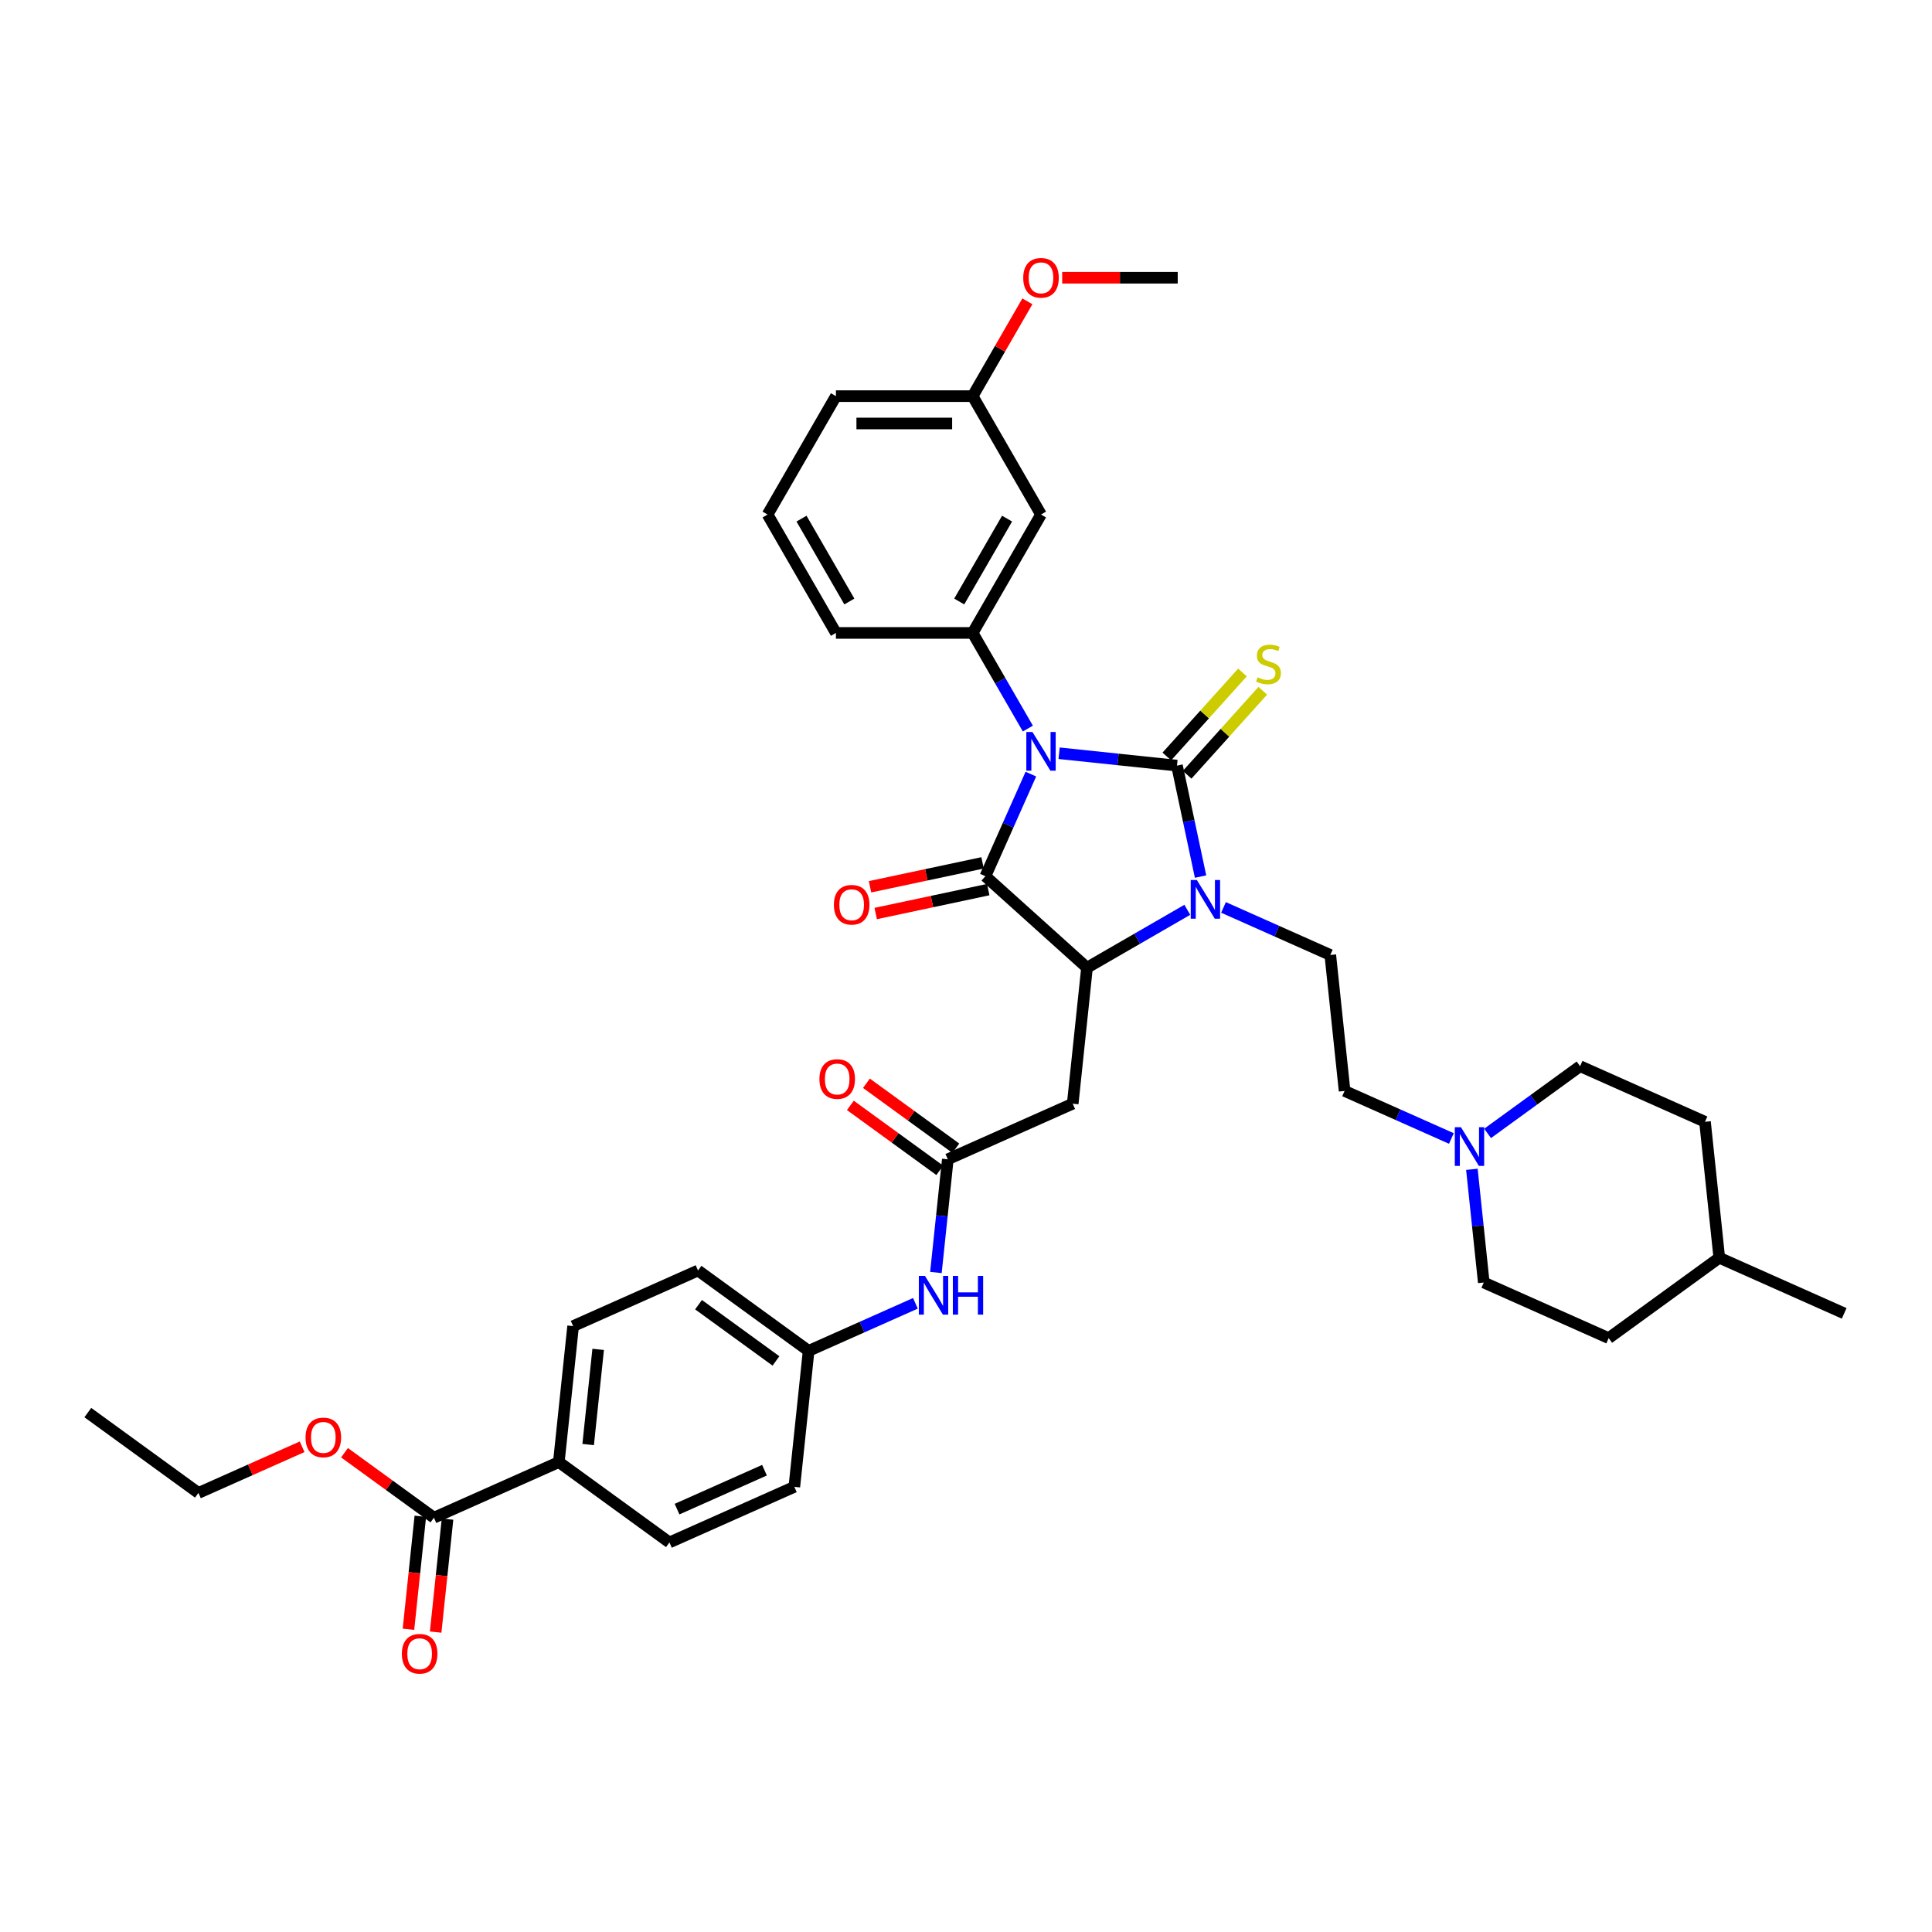 <?xml version='1.0' encoding='iso-8859-1'?>
<svg version='1.1' baseProfile='full'
              xmlns='http://www.w3.org/2000/svg'
                      xmlns:rdkit='http://www.rdkit.org/xml'
                      xmlns:xlink='http://www.w3.org/1999/xlink'
                  xml:space='preserve'
width='1000px' height='1000px' viewBox='0 0 1000 1000'>
<!-- END OF HEADER -->
<rect style='opacity:1.0;fill:#FFFFFF;stroke:none' width='1000' height='1000' x='0' y='0'> </rect>
<path class='bond-0' d='M 548.193,389.876 L 578.697,393.082' style='fill:none;fill-rule:evenodd;stroke:#0000FF;stroke-width:6px;stroke-linecap:butt;stroke-linejoin:miter;stroke-opacity:1' />
<path class='bond-0' d='M 578.697,393.082 L 609.201,396.288' style='fill:none;fill-rule:evenodd;stroke:#000000;stroke-width:6px;stroke-linecap:butt;stroke-linejoin:miter;stroke-opacity:1' />
<path class='bond-1' d='M 533.575,400.681 L 521.808,427.109' style='fill:none;fill-rule:evenodd;stroke:#0000FF;stroke-width:6px;stroke-linecap:butt;stroke-linejoin:miter;stroke-opacity:1' />
<path class='bond-1' d='M 521.808,427.109 L 510.041,453.538' style='fill:none;fill-rule:evenodd;stroke:#000000;stroke-width:6px;stroke-linecap:butt;stroke-linejoin:miter;stroke-opacity:1' />
<path class='bond-4' d='M 532.017,377.102 L 517.729,352.354' style='fill:none;fill-rule:evenodd;stroke:#0000FF;stroke-width:6px;stroke-linecap:butt;stroke-linejoin:miter;stroke-opacity:1' />
<path class='bond-4' d='M 517.729,352.354 L 503.442,327.607' style='fill:none;fill-rule:evenodd;stroke:#000000;stroke-width:6px;stroke-linecap:butt;stroke-linejoin:miter;stroke-opacity:1' />
<path class='bond-2' d='M 609.201,396.288 L 615.305,425.003' style='fill:none;fill-rule:evenodd;stroke:#000000;stroke-width:6px;stroke-linecap:butt;stroke-linejoin:miter;stroke-opacity:1' />
<path class='bond-2' d='M 615.305,425.003 L 621.408,453.717' style='fill:none;fill-rule:evenodd;stroke:#0000FF;stroke-width:6px;stroke-linecap:butt;stroke-linejoin:miter;stroke-opacity:1' />
<path class='bond-7' d='M 614.46,401.023 L 634.038,379.28' style='fill:none;fill-rule:evenodd;stroke:#000000;stroke-width:6px;stroke-linecap:butt;stroke-linejoin:miter;stroke-opacity:1' />
<path class='bond-7' d='M 634.038,379.28 L 653.616,357.536' style='fill:none;fill-rule:evenodd;stroke:#CCCC00;stroke-width:6px;stroke-linecap:butt;stroke-linejoin:miter;stroke-opacity:1' />
<path class='bond-7' d='M 603.942,391.553 L 623.52,369.809' style='fill:none;fill-rule:evenodd;stroke:#000000;stroke-width:6px;stroke-linecap:butt;stroke-linejoin:miter;stroke-opacity:1' />
<path class='bond-7' d='M 623.52,369.809 L 643.099,348.066' style='fill:none;fill-rule:evenodd;stroke:#CCCC00;stroke-width:6px;stroke-linecap:butt;stroke-linejoin:miter;stroke-opacity:1' />
<path class='bond-3' d='M 510.041,453.538 L 562.63,500.889' style='fill:none;fill-rule:evenodd;stroke:#000000;stroke-width:6px;stroke-linecap:butt;stroke-linejoin:miter;stroke-opacity:1' />
<path class='bond-12' d='M 508.57,446.616 L 479.445,452.807' style='fill:none;fill-rule:evenodd;stroke:#000000;stroke-width:6px;stroke-linecap:butt;stroke-linejoin:miter;stroke-opacity:1' />
<path class='bond-12' d='M 479.445,452.807 L 450.32,458.998' style='fill:none;fill-rule:evenodd;stroke:#FF0000;stroke-width:6px;stroke-linecap:butt;stroke-linejoin:miter;stroke-opacity:1' />
<path class='bond-12' d='M 511.513,460.46 L 482.388,466.651' style='fill:none;fill-rule:evenodd;stroke:#000000;stroke-width:6px;stroke-linecap:butt;stroke-linejoin:miter;stroke-opacity:1' />
<path class='bond-12' d='M 482.388,466.651 L 453.263,472.841' style='fill:none;fill-rule:evenodd;stroke:#FF0000;stroke-width:6px;stroke-linecap:butt;stroke-linejoin:miter;stroke-opacity:1' />
<path class='bond-8' d='M 633.283,469.678 L 660.922,481.984' style='fill:none;fill-rule:evenodd;stroke:#0000FF;stroke-width:6px;stroke-linecap:butt;stroke-linejoin:miter;stroke-opacity:1' />
<path class='bond-8' d='M 660.922,481.984 L 688.561,494.289' style='fill:none;fill-rule:evenodd;stroke:#000000;stroke-width:6px;stroke-linecap:butt;stroke-linejoin:miter;stroke-opacity:1' />
<path class='bond-38' d='M 614.545,470.916 L 588.587,485.903' style='fill:none;fill-rule:evenodd;stroke:#0000FF;stroke-width:6px;stroke-linecap:butt;stroke-linejoin:miter;stroke-opacity:1' />
<path class='bond-38' d='M 588.587,485.903 L 562.63,500.889' style='fill:none;fill-rule:evenodd;stroke:#000000;stroke-width:6px;stroke-linecap:butt;stroke-linejoin:miter;stroke-opacity:1' />
<path class='bond-5' d='M 562.63,500.889 L 555.233,571.266' style='fill:none;fill-rule:evenodd;stroke:#000000;stroke-width:6px;stroke-linecap:butt;stroke-linejoin:miter;stroke-opacity:1' />
<path class='bond-11' d='M 503.442,327.607 L 538.824,266.323' style='fill:none;fill-rule:evenodd;stroke:#000000;stroke-width:6px;stroke-linecap:butt;stroke-linejoin:miter;stroke-opacity:1' />
<path class='bond-11' d='M 496.492,311.338 L 521.26,268.439' style='fill:none;fill-rule:evenodd;stroke:#000000;stroke-width:6px;stroke-linecap:butt;stroke-linejoin:miter;stroke-opacity:1' />
<path class='bond-27' d='M 503.442,327.607 L 432.677,327.607' style='fill:none;fill-rule:evenodd;stroke:#000000;stroke-width:6px;stroke-linecap:butt;stroke-linejoin:miter;stroke-opacity:1' />
<path class='bond-6' d='M 555.233,571.266 L 490.586,600.049' style='fill:none;fill-rule:evenodd;stroke:#000000;stroke-width:6px;stroke-linecap:butt;stroke-linejoin:miter;stroke-opacity:1' />
<path class='bond-13' d='M 490.586,600.049 L 487.507,629.343' style='fill:none;fill-rule:evenodd;stroke:#000000;stroke-width:6px;stroke-linecap:butt;stroke-linejoin:miter;stroke-opacity:1' />
<path class='bond-13' d='M 487.507,629.343 L 484.428,658.637' style='fill:none;fill-rule:evenodd;stroke:#0000FF;stroke-width:6px;stroke-linecap:butt;stroke-linejoin:miter;stroke-opacity:1' />
<path class='bond-15' d='M 494.745,594.324 L 471.605,577.511' style='fill:none;fill-rule:evenodd;stroke:#000000;stroke-width:6px;stroke-linecap:butt;stroke-linejoin:miter;stroke-opacity:1' />
<path class='bond-15' d='M 471.605,577.511 L 448.464,560.699' style='fill:none;fill-rule:evenodd;stroke:#FF0000;stroke-width:6px;stroke-linecap:butt;stroke-linejoin:miter;stroke-opacity:1' />
<path class='bond-15' d='M 486.427,605.774 L 463.286,588.961' style='fill:none;fill-rule:evenodd;stroke:#000000;stroke-width:6px;stroke-linecap:butt;stroke-linejoin:miter;stroke-opacity:1' />
<path class='bond-15' d='M 463.286,588.961 L 440.145,572.149' style='fill:none;fill-rule:evenodd;stroke:#FF0000;stroke-width:6px;stroke-linecap:butt;stroke-linejoin:miter;stroke-opacity:1' />
<path class='bond-17' d='M 688.561,494.289 L 695.958,564.667' style='fill:none;fill-rule:evenodd;stroke:#000000;stroke-width:6px;stroke-linecap:butt;stroke-linejoin:miter;stroke-opacity:1' />
<path class='bond-9' d='M 224.601,785.557 L 289.248,756.774' style='fill:none;fill-rule:evenodd;stroke:#000000;stroke-width:6px;stroke-linecap:butt;stroke-linejoin:miter;stroke-opacity:1' />
<path class='bond-16' d='M 217.564,784.817 L 214.491,814.054' style='fill:none;fill-rule:evenodd;stroke:#000000;stroke-width:6px;stroke-linecap:butt;stroke-linejoin:miter;stroke-opacity:1' />
<path class='bond-16' d='M 214.491,814.054 L 211.418,843.292' style='fill:none;fill-rule:evenodd;stroke:#FF0000;stroke-width:6px;stroke-linecap:butt;stroke-linejoin:miter;stroke-opacity:1' />
<path class='bond-16' d='M 231.639,786.296 L 228.566,815.534' style='fill:none;fill-rule:evenodd;stroke:#000000;stroke-width:6px;stroke-linecap:butt;stroke-linejoin:miter;stroke-opacity:1' />
<path class='bond-16' d='M 228.566,815.534 L 225.493,844.771' style='fill:none;fill-rule:evenodd;stroke:#FF0000;stroke-width:6px;stroke-linecap:butt;stroke-linejoin:miter;stroke-opacity:1' />
<path class='bond-24' d='M 224.601,785.557 L 201.461,768.744' style='fill:none;fill-rule:evenodd;stroke:#000000;stroke-width:6px;stroke-linecap:butt;stroke-linejoin:miter;stroke-opacity:1' />
<path class='bond-24' d='M 201.461,768.744 L 178.32,751.931' style='fill:none;fill-rule:evenodd;stroke:#FF0000;stroke-width:6px;stroke-linecap:butt;stroke-linejoin:miter;stroke-opacity:1' />
<path class='bond-10' d='M 751.235,589.278 L 723.597,576.972' style='fill:none;fill-rule:evenodd;stroke:#0000FF;stroke-width:6px;stroke-linecap:butt;stroke-linejoin:miter;stroke-opacity:1' />
<path class='bond-10' d='M 723.597,576.972 L 695.958,564.667' style='fill:none;fill-rule:evenodd;stroke:#000000;stroke-width:6px;stroke-linecap:butt;stroke-linejoin:miter;stroke-opacity:1' />
<path class='bond-21' d='M 761.844,605.239 L 764.923,634.533' style='fill:none;fill-rule:evenodd;stroke:#0000FF;stroke-width:6px;stroke-linecap:butt;stroke-linejoin:miter;stroke-opacity:1' />
<path class='bond-21' d='M 764.923,634.533 L 768.002,663.826' style='fill:none;fill-rule:evenodd;stroke:#000000;stroke-width:6px;stroke-linecap:butt;stroke-linejoin:miter;stroke-opacity:1' />
<path class='bond-22' d='M 769.974,586.642 L 793.914,569.248' style='fill:none;fill-rule:evenodd;stroke:#0000FF;stroke-width:6px;stroke-linecap:butt;stroke-linejoin:miter;stroke-opacity:1' />
<path class='bond-22' d='M 793.914,569.248 L 817.855,551.855' style='fill:none;fill-rule:evenodd;stroke:#000000;stroke-width:6px;stroke-linecap:butt;stroke-linejoin:miter;stroke-opacity:1' />
<path class='bond-23' d='M 538.824,266.323 L 503.442,205.039' style='fill:none;fill-rule:evenodd;stroke:#000000;stroke-width:6px;stroke-linecap:butt;stroke-linejoin:miter;stroke-opacity:1' />
<path class='bond-20' d='M 473.82,674.598 L 446.181,686.903' style='fill:none;fill-rule:evenodd;stroke:#0000FF;stroke-width:6px;stroke-linecap:butt;stroke-linejoin:miter;stroke-opacity:1' />
<path class='bond-20' d='M 446.181,686.903 L 418.542,699.209' style='fill:none;fill-rule:evenodd;stroke:#000000;stroke-width:6px;stroke-linecap:butt;stroke-linejoin:miter;stroke-opacity:1' />
<path class='bond-14' d='M 289.248,756.774 L 296.645,686.397' style='fill:none;fill-rule:evenodd;stroke:#000000;stroke-width:6px;stroke-linecap:butt;stroke-linejoin:miter;stroke-opacity:1' />
<path class='bond-14' d='M 304.433,747.697 L 309.611,698.433' style='fill:none;fill-rule:evenodd;stroke:#000000;stroke-width:6px;stroke-linecap:butt;stroke-linejoin:miter;stroke-opacity:1' />
<path class='bond-40' d='M 289.248,756.774 L 346.498,798.369' style='fill:none;fill-rule:evenodd;stroke:#000000;stroke-width:6px;stroke-linecap:butt;stroke-linejoin:miter;stroke-opacity:1' />
<path class='bond-18' d='M 346.498,798.369 L 411.145,769.586' style='fill:none;fill-rule:evenodd;stroke:#000000;stroke-width:6px;stroke-linecap:butt;stroke-linejoin:miter;stroke-opacity:1' />
<path class='bond-18' d='M 350.439,781.122 L 395.692,760.974' style='fill:none;fill-rule:evenodd;stroke:#000000;stroke-width:6px;stroke-linecap:butt;stroke-linejoin:miter;stroke-opacity:1' />
<path class='bond-19' d='M 296.645,686.397 L 361.292,657.614' style='fill:none;fill-rule:evenodd;stroke:#000000;stroke-width:6px;stroke-linecap:butt;stroke-linejoin:miter;stroke-opacity:1' />
<path class='bond-25' d='M 418.542,699.209 L 411.145,769.586' style='fill:none;fill-rule:evenodd;stroke:#000000;stroke-width:6px;stroke-linecap:butt;stroke-linejoin:miter;stroke-opacity:1' />
<path class='bond-26' d='M 418.542,699.209 L 361.292,657.614' style='fill:none;fill-rule:evenodd;stroke:#000000;stroke-width:6px;stroke-linecap:butt;stroke-linejoin:miter;stroke-opacity:1' />
<path class='bond-26' d='M 401.636,704.42 L 361.561,675.303' style='fill:none;fill-rule:evenodd;stroke:#000000;stroke-width:6px;stroke-linecap:butt;stroke-linejoin:miter;stroke-opacity:1' />
<path class='bond-28' d='M 768.002,663.826 L 832.649,692.609' style='fill:none;fill-rule:evenodd;stroke:#000000;stroke-width:6px;stroke-linecap:butt;stroke-linejoin:miter;stroke-opacity:1' />
<path class='bond-29' d='M 817.855,551.855 L 882.502,580.637' style='fill:none;fill-rule:evenodd;stroke:#000000;stroke-width:6px;stroke-linecap:butt;stroke-linejoin:miter;stroke-opacity:1' />
<path class='bond-31' d='M 503.442,205.039 L 517.607,180.504' style='fill:none;fill-rule:evenodd;stroke:#000000;stroke-width:6px;stroke-linecap:butt;stroke-linejoin:miter;stroke-opacity:1' />
<path class='bond-31' d='M 517.607,180.504 L 531.772,155.969' style='fill:none;fill-rule:evenodd;stroke:#FF0000;stroke-width:6px;stroke-linecap:butt;stroke-linejoin:miter;stroke-opacity:1' />
<path class='bond-39' d='M 503.442,205.039 L 432.677,205.039' style='fill:none;fill-rule:evenodd;stroke:#000000;stroke-width:6px;stroke-linecap:butt;stroke-linejoin:miter;stroke-opacity:1' />
<path class='bond-39' d='M 492.827,219.192 L 443.291,219.192' style='fill:none;fill-rule:evenodd;stroke:#000000;stroke-width:6px;stroke-linecap:butt;stroke-linejoin:miter;stroke-opacity:1' />
<path class='bond-34' d='M 156.383,748.846 L 129.544,760.795' style='fill:none;fill-rule:evenodd;stroke:#FF0000;stroke-width:6px;stroke-linecap:butt;stroke-linejoin:miter;stroke-opacity:1' />
<path class='bond-34' d='M 129.544,760.795 L 102.705,772.745' style='fill:none;fill-rule:evenodd;stroke:#000000;stroke-width:6px;stroke-linecap:butt;stroke-linejoin:miter;stroke-opacity:1' />
<path class='bond-32' d='M 432.677,327.607 L 397.294,266.323' style='fill:none;fill-rule:evenodd;stroke:#000000;stroke-width:6px;stroke-linecap:butt;stroke-linejoin:miter;stroke-opacity:1' />
<path class='bond-32' d='M 439.626,311.338 L 414.858,268.439' style='fill:none;fill-rule:evenodd;stroke:#000000;stroke-width:6px;stroke-linecap:butt;stroke-linejoin:miter;stroke-opacity:1' />
<path class='bond-41' d='M 832.649,692.609 L 889.899,651.015' style='fill:none;fill-rule:evenodd;stroke:#000000;stroke-width:6px;stroke-linecap:butt;stroke-linejoin:miter;stroke-opacity:1' />
<path class='bond-30' d='M 882.502,580.637 L 889.899,651.015' style='fill:none;fill-rule:evenodd;stroke:#000000;stroke-width:6px;stroke-linecap:butt;stroke-linejoin:miter;stroke-opacity:1' />
<path class='bond-36' d='M 889.899,651.015 L 954.545,679.797' style='fill:none;fill-rule:evenodd;stroke:#000000;stroke-width:6px;stroke-linecap:butt;stroke-linejoin:miter;stroke-opacity:1' />
<path class='bond-35' d='M 549.792,143.755 L 579.691,143.755' style='fill:none;fill-rule:evenodd;stroke:#FF0000;stroke-width:6px;stroke-linecap:butt;stroke-linejoin:miter;stroke-opacity:1' />
<path class='bond-35' d='M 579.691,143.755 L 609.589,143.755' style='fill:none;fill-rule:evenodd;stroke:#000000;stroke-width:6px;stroke-linecap:butt;stroke-linejoin:miter;stroke-opacity:1' />
<path class='bond-33' d='M 397.294,266.323 L 432.677,205.039' style='fill:none;fill-rule:evenodd;stroke:#000000;stroke-width:6px;stroke-linecap:butt;stroke-linejoin:miter;stroke-opacity:1' />
<path class='bond-37' d='M 102.705,772.745 L 45.455,731.15' style='fill:none;fill-rule:evenodd;stroke:#000000;stroke-width:6px;stroke-linecap:butt;stroke-linejoin:miter;stroke-opacity:1' />
<path  class='atom-0' d='M 534.394 378.871
L 540.961 389.486
Q 541.612 390.533, 542.659 392.43
Q 543.707 394.326, 543.763 394.439
L 543.763 378.871
L 546.424 378.871
L 546.424 398.912
L 543.678 398.912
L 536.63 387.306
Q 535.809 385.947, 534.932 384.391
Q 534.083 382.834, 533.828 382.353
L 533.828 398.912
L 531.224 398.912
L 531.224 378.871
L 534.394 378.871
' fill='#0000FF'/>
<path  class='atom-3' d='M 619.484 455.486
L 626.051 466.101
Q 626.702 467.148, 627.749 469.045
Q 628.797 470.941, 628.853 471.055
L 628.853 455.486
L 631.514 455.486
L 631.514 475.527
L 628.768 475.527
L 621.72 463.922
Q 620.899 462.563, 620.022 461.006
Q 619.173 459.449, 618.918 458.968
L 618.918 475.527
L 616.314 475.527
L 616.314 455.486
L 619.484 455.486
' fill='#0000FF'/>
<path  class='atom-8' d='M 650.891 350.578
Q 651.117 350.663, 652.051 351.059
Q 652.986 351.456, 654.005 351.71
Q 655.052 351.937, 656.071 351.937
Q 657.967 351.937, 659.071 351.031
Q 660.175 350.097, 660.175 348.483
Q 660.175 347.379, 659.609 346.7
Q 659.071 346.021, 658.222 345.653
Q 657.373 345.285, 655.958 344.86
Q 654.174 344.322, 653.099 343.813
Q 652.051 343.303, 651.287 342.228
Q 650.551 341.152, 650.551 339.341
Q 650.551 336.821, 652.25 335.265
Q 653.976 333.708, 657.373 333.708
Q 659.694 333.708, 662.326 334.812
L 661.675 336.991
Q 659.269 336, 657.458 336
Q 655.505 336, 654.429 336.821
Q 653.353 337.614, 653.382 339.001
Q 653.382 340.077, 653.92 340.728
Q 654.486 341.379, 655.278 341.747
Q 656.099 342.115, 657.458 342.539
Q 659.269 343.105, 660.345 343.671
Q 661.421 344.238, 662.185 345.398
Q 662.978 346.53, 662.978 348.483
Q 662.978 351.257, 661.109 352.758
Q 659.269 354.229, 656.184 354.229
Q 654.401 354.229, 653.042 353.833
Q 651.712 353.465, 650.127 352.814
L 650.891 350.578
' fill='#CCCC00'/>
<path  class='atom-11' d='M 756.175 583.429
L 762.742 594.044
Q 763.393 595.091, 764.44 596.987
Q 765.488 598.884, 765.544 598.997
L 765.544 583.429
L 768.205 583.429
L 768.205 603.47
L 765.459 603.47
L 758.411 591.864
Q 757.59 590.505, 756.713 588.949
Q 755.863 587.392, 755.609 586.911
L 755.609 603.47
L 753.005 603.47
L 753.005 583.429
L 756.175 583.429
' fill='#0000FF'/>
<path  class='atom-13' d='M 431.623 468.308
Q 431.623 463.496, 434.001 460.807
Q 436.379 458.118, 440.823 458.118
Q 445.267 458.118, 447.645 460.807
Q 450.022 463.496, 450.022 468.308
Q 450.022 473.176, 447.616 475.95
Q 445.21 478.696, 440.823 478.696
Q 436.407 478.696, 434.001 475.95
Q 431.623 473.205, 431.623 468.308
M 440.823 476.431
Q 443.88 476.431, 445.522 474.393
Q 447.192 472.327, 447.192 468.308
Q 447.192 464.373, 445.522 462.392
Q 443.88 460.382, 440.823 460.382
Q 437.766 460.382, 436.096 462.363
Q 434.454 464.345, 434.454 468.308
Q 434.454 472.355, 436.096 474.393
Q 437.766 476.431, 440.823 476.431
' fill='#FF0000'/>
<path  class='atom-14' d='M 478.759 660.406
L 485.326 671.021
Q 485.977 672.068, 487.024 673.964
Q 488.072 675.861, 488.128 675.974
L 488.128 660.406
L 490.789 660.406
L 490.789 680.446
L 488.043 680.446
L 480.995 668.841
Q 480.174 667.482, 479.297 665.926
Q 478.448 664.369, 478.193 663.887
L 478.193 680.446
L 475.589 680.446
L 475.589 660.406
L 478.759 660.406
' fill='#0000FF'/>
<path  class='atom-14' d='M 493.195 660.406
L 495.913 660.406
L 495.913 668.926
L 506.159 668.926
L 506.159 660.406
L 508.877 660.406
L 508.877 680.446
L 506.159 680.446
L 506.159 671.19
L 495.913 671.19
L 495.913 680.446
L 493.195 680.446
L 493.195 660.406
' fill='#0000FF'/>
<path  class='atom-16' d='M 424.137 558.511
Q 424.137 553.699, 426.514 551.01
Q 428.892 548.321, 433.336 548.321
Q 437.78 548.321, 440.158 551.01
Q 442.535 553.699, 442.535 558.511
Q 442.535 563.38, 440.129 566.154
Q 437.723 568.899, 433.336 568.899
Q 428.92 568.899, 426.514 566.154
Q 424.137 563.408, 424.137 558.511
M 433.336 566.635
Q 436.393 566.635, 438.035 564.597
Q 439.705 562.53, 439.705 558.511
Q 439.705 554.577, 438.035 552.595
Q 436.393 550.585, 433.336 550.585
Q 430.279 550.585, 428.609 552.567
Q 426.967 554.548, 426.967 558.511
Q 426.967 562.559, 428.609 564.597
Q 430.279 566.635, 433.336 566.635
' fill='#FF0000'/>
<path  class='atom-17' d='M 208.005 855.991
Q 208.005 851.179, 210.383 848.49
Q 212.76 845.8, 217.204 845.8
Q 221.648 845.8, 224.026 848.49
Q 226.404 851.179, 226.404 855.991
Q 226.404 860.859, 223.998 863.633
Q 221.592 866.379, 217.204 866.379
Q 212.789 866.379, 210.383 863.633
Q 208.005 860.888, 208.005 855.991
M 217.204 864.114
Q 220.261 864.114, 221.903 862.076
Q 223.573 860.01, 223.573 855.991
Q 223.573 852.056, 221.903 850.075
Q 220.261 848.065, 217.204 848.065
Q 214.147 848.065, 212.477 850.046
Q 210.836 852.028, 210.836 855.991
Q 210.836 860.038, 212.477 862.076
Q 214.147 864.114, 217.204 864.114
' fill='#FF0000'/>
<path  class='atom-25' d='M 158.152 744.019
Q 158.152 739.207, 160.53 736.518
Q 162.907 733.829, 167.351 733.829
Q 171.795 733.829, 174.173 736.518
Q 176.551 739.207, 176.551 744.019
Q 176.551 748.887, 174.145 751.661
Q 171.739 754.407, 167.351 754.407
Q 162.936 754.407, 160.53 751.661
Q 158.152 748.916, 158.152 744.019
M 167.351 752.143
Q 170.408 752.143, 172.05 750.105
Q 173.72 748.038, 173.72 744.019
Q 173.72 740.084, 172.05 738.103
Q 170.408 736.093, 167.351 736.093
Q 164.294 736.093, 162.624 738.075
Q 160.983 740.056, 160.983 744.019
Q 160.983 748.067, 162.624 750.105
Q 164.294 752.143, 167.351 752.143
' fill='#FF0000'/>
<path  class='atom-32' d='M 529.625 143.811
Q 529.625 138.999, 532.002 136.31
Q 534.38 133.621, 538.824 133.621
Q 543.268 133.621, 545.646 136.31
Q 548.023 138.999, 548.023 143.811
Q 548.023 148.68, 545.617 151.454
Q 543.211 154.2, 538.824 154.2
Q 534.408 154.2, 532.002 151.454
Q 529.625 148.708, 529.625 143.811
M 538.824 151.935
Q 541.881 151.935, 543.523 149.897
Q 545.193 147.831, 545.193 143.811
Q 545.193 139.877, 543.523 137.895
Q 541.881 135.886, 538.824 135.886
Q 535.767 135.886, 534.097 137.867
Q 532.455 139.848, 532.455 143.811
Q 532.455 147.859, 534.097 149.897
Q 535.767 151.935, 538.824 151.935
' fill='#FF0000'/>
</svg>
